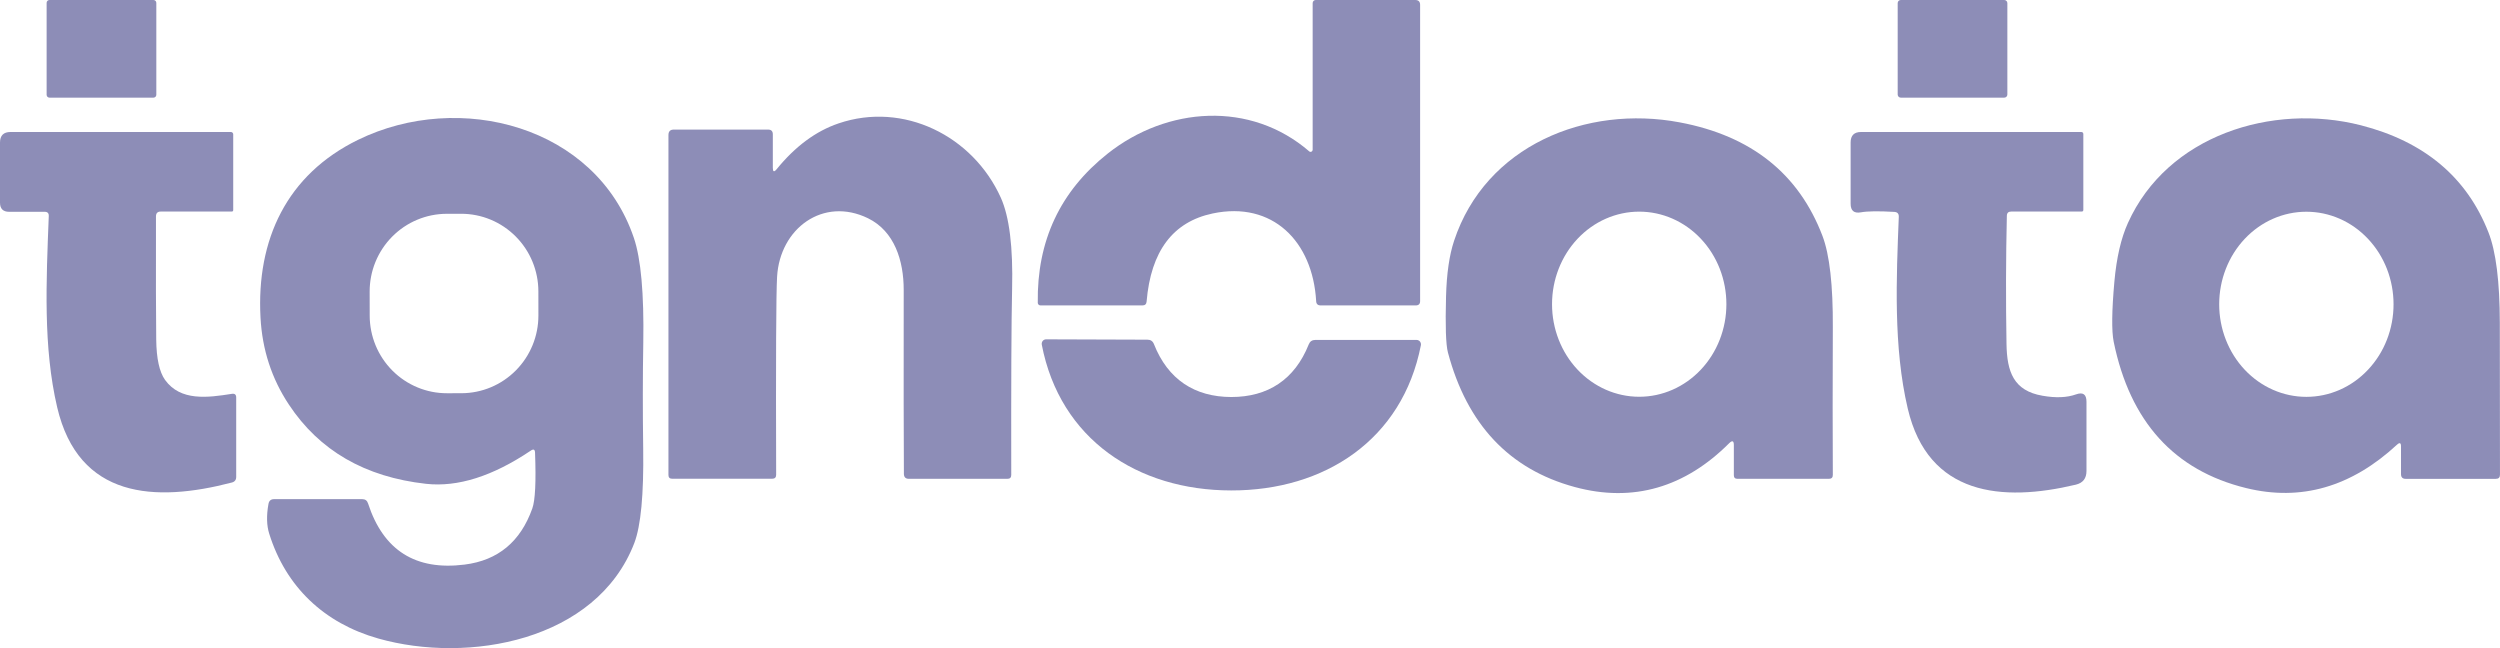 <svg width="108" height="28" viewBox="0 0 108 28" fill="none" xmlns="http://www.w3.org/2000/svg">
<path d="M6.631 0H2.136C2.069 0 2.014 0.055 2.014 0.123V4.095C2.014 4.163 2.069 4.218 2.136 4.218H6.631C6.698 4.218 6.753 4.163 6.753 4.095V0.123C6.753 0.055 6.698 0 6.631 0Z" fill="#8D8DB7"/>
<path d="M56.707 6.469V0.134C56.707 0.098 56.72 0.064 56.745 0.039C56.769 0.014 56.802 0 56.836 0H61.138C61.279 0 61.349 0.071 61.349 0.212V13.008C61.349 13.132 61.286 13.194 61.16 13.194H57.054C56.928 13.194 56.863 13.132 56.858 13.008C56.71 10.43 54.977 8.678 52.39 9.221C50.668 9.583 49.715 10.853 49.533 13.03C49.523 13.139 49.464 13.194 49.355 13.194H44.946C44.916 13.194 44.887 13.182 44.865 13.16C44.844 13.139 44.832 13.109 44.832 13.079C44.792 10.408 45.799 8.26 47.851 6.636C50.416 4.605 54.016 4.345 56.559 6.539C56.572 6.551 56.587 6.558 56.604 6.56C56.621 6.562 56.638 6.559 56.653 6.552C56.669 6.545 56.682 6.533 56.691 6.518C56.701 6.503 56.706 6.486 56.707 6.469Z" fill="#8D8DB7"/>
<path d="M86.585 0H82.113C82.039 0 81.98 0.06 81.98 0.134V4.084C81.98 4.158 82.039 4.218 82.113 4.218H86.585C86.658 4.218 86.718 4.158 86.718 4.084V0.134C86.718 0.06 86.658 0 86.585 0Z" fill="#8D8DB7"/>
<path d="M22.933 19.465C21.285 20.574 19.776 21.052 18.406 20.901C15.769 20.608 13.793 19.466 12.478 17.475C11.736 16.357 11.328 15.104 11.254 13.718C11.073 10.359 12.385 7.543 15.475 6.037C19.851 3.905 25.742 5.434 27.383 10.277C27.689 11.178 27.824 12.685 27.79 14.8C27.765 16.244 27.764 17.773 27.786 19.387C27.813 21.361 27.685 22.719 27.402 23.46C25.768 27.708 20.209 28.679 16.347 27.585C14 26.923 12.348 25.35 11.631 23.058C11.518 22.701 11.507 22.271 11.598 21.768C11.623 21.631 11.704 21.563 11.842 21.563H15.649C15.777 21.563 15.861 21.625 15.9 21.749C16.56 23.777 17.951 24.658 20.073 24.39C21.512 24.209 22.486 23.401 22.996 21.965C23.122 21.61 23.161 20.808 23.114 19.558C23.11 19.417 23.049 19.386 22.933 19.465ZM23.258 12.585C23.257 12.144 23.17 11.708 23.002 11.301C22.834 10.894 22.587 10.525 22.277 10.214C21.967 9.903 21.599 9.656 21.194 9.488C20.79 9.32 20.356 9.234 19.918 9.235L19.297 9.236C18.413 9.238 17.566 9.593 16.942 10.223C16.317 10.854 15.968 11.707 15.969 12.597L15.971 13.639C15.972 14.079 16.059 14.516 16.227 14.922C16.395 15.329 16.642 15.699 16.952 16.01C17.262 16.321 17.63 16.567 18.035 16.735C18.439 16.903 18.873 16.989 19.311 16.988L19.932 16.987C20.816 16.986 21.663 16.631 22.287 16C22.911 15.37 23.261 14.516 23.259 13.626L23.258 12.585Z" fill="#8D8DB7"/>
<path d="M33.552 7.309C34.355 6.322 35.247 5.662 36.228 5.33C39.026 4.378 42.027 5.862 43.235 8.54C43.605 9.361 43.767 10.677 43.723 12.487C43.691 13.878 43.679 16.555 43.686 20.518C43.686 20.63 43.631 20.685 43.52 20.685H39.262C39.122 20.685 39.05 20.613 39.048 20.47C39.038 18.942 39.035 16.292 39.04 12.521C39.04 11.263 38.645 9.991 37.499 9.429C35.562 8.485 33.689 9.865 33.57 11.959C33.528 12.7 33.515 15.551 33.53 20.511C33.53 20.625 33.472 20.682 33.356 20.682H29.039C28.931 20.682 28.877 20.628 28.877 20.522V5.832C28.877 5.676 28.954 5.598 29.109 5.598H33.182C33.318 5.598 33.386 5.666 33.386 5.803V7.25C33.386 7.426 33.441 7.446 33.552 7.309Z" fill="#8D8DB7"/>
<path d="M74.702 19.145C72.803 21.046 70.559 21.727 68.028 21.039C65.201 20.273 63.376 18.334 62.55 15.225C62.461 14.89 62.434 14.08 62.469 12.796C62.496 11.814 62.612 11.017 62.816 10.404C64.176 6.294 68.523 4.523 72.562 5.286C75.65 5.866 77.706 7.501 78.731 10.192C79.039 11.003 79.188 12.323 79.178 14.153C79.168 16.586 79.168 18.705 79.178 20.511C79.181 20.627 79.124 20.685 79.008 20.685H75.057C74.954 20.685 74.902 20.633 74.902 20.529V19.227C74.902 19.041 74.835 19.014 74.702 19.145ZM70.814 17.14C71.813 17.14 72.771 16.719 73.477 15.969C74.184 15.219 74.58 14.202 74.58 13.142C74.58 12.617 74.483 12.097 74.294 11.611C74.105 11.126 73.827 10.685 73.477 10.314C73.128 9.943 72.712 9.648 72.255 9.447C71.799 9.246 71.309 9.143 70.814 9.143C69.815 9.143 68.858 9.564 68.151 10.314C67.445 11.064 67.048 12.081 67.048 13.142C67.048 14.202 67.445 15.219 68.151 15.969C68.858 16.719 69.815 17.14 70.814 17.14Z" fill="#8D8DB7"/>
<path d="M103.557 19.205C101.576 21.04 99.4 21.666 97.03 21.084C93.925 20.322 92.019 18.217 91.312 14.767C91.218 14.301 91.228 13.432 91.342 12.16C91.435 11.128 91.63 10.286 91.926 9.634C93.629 5.851 98.153 4.434 101.99 5.412C104.73 6.114 106.566 7.655 107.5 10.036C107.826 10.862 107.989 12.165 107.992 13.945C107.999 17.105 108.002 19.292 107.999 20.507C107.999 20.626 107.94 20.686 107.822 20.686H103.923C103.79 20.686 103.723 20.617 103.723 20.481V19.279C103.723 19.131 103.668 19.106 103.557 19.205ZM99.635 17.144C100.13 17.144 100.62 17.041 101.077 16.84C101.534 16.639 101.949 16.344 102.298 15.973C102.648 15.602 102.926 15.161 103.115 14.676C103.304 14.191 103.401 13.671 103.401 13.146C103.401 12.62 103.304 12.101 103.115 11.615C102.926 11.13 102.648 10.689 102.298 10.318C101.949 9.947 101.534 9.652 101.077 9.451C100.62 9.25 100.13 9.147 99.635 9.147C98.636 9.147 97.678 9.568 96.972 10.318C96.266 11.068 95.869 12.085 95.869 13.146C95.869 14.206 96.266 15.223 96.972 15.973C97.678 16.723 98.636 17.144 99.635 17.144Z" fill="#8D8DB7"/>
<path d="M6.738 9.348C6.733 11.937 6.736 13.712 6.749 14.674C6.759 15.49 6.886 16.069 7.129 16.411C7.798 17.341 8.977 17.178 10.016 17.014C10.142 16.994 10.204 17.047 10.204 17.174V20.6C10.204 20.731 10.142 20.813 10.016 20.845C6.697 21.712 3.393 21.541 2.469 17.59C1.863 14.994 1.996 12.186 2.107 9.333C2.112 9.211 2.054 9.15 1.933 9.15H0.395C0.132 9.15 0 9.018 0 8.752V6.16C0 5.855 0.152 5.702 0.455 5.702H9.975C10.002 5.702 10.027 5.713 10.046 5.732C10.065 5.75 10.075 5.776 10.075 5.803V9.072C10.075 9.117 10.053 9.139 10.009 9.139H6.945C6.807 9.139 6.738 9.209 6.738 9.348Z" fill="#8D8DB7"/>
<path d="M86.696 9.325C86.654 11.138 86.649 12.98 86.681 14.853C86.699 16.065 86.987 16.88 88.237 17.096C88.808 17.197 89.293 17.178 89.689 17.036C89.987 16.93 90.136 17.036 90.136 17.356V20.347C90.136 20.667 89.983 20.864 89.674 20.938C86.489 21.697 83.299 21.414 82.416 17.654C81.787 14.983 81.924 11.996 82.028 9.366C82.032 9.232 81.969 9.162 81.835 9.154C81.158 9.114 80.675 9.121 80.387 9.173C80.093 9.225 79.947 9.101 79.947 8.801V6.156C79.947 5.853 80.097 5.702 80.398 5.702H89.904C89.968 5.702 90 5.734 90 5.799V9.065C90 9.114 89.976 9.139 89.93 9.139H86.884C86.761 9.139 86.698 9.201 86.696 9.325Z" fill="#8D8DB7"/>
<path d="M53.192 17.151C54.774 17.151 55.931 16.4 56.537 14.879C56.589 14.75 56.683 14.685 56.821 14.685H61.197C61.225 14.685 61.253 14.691 61.278 14.704C61.303 14.716 61.325 14.733 61.343 14.755C61.361 14.778 61.373 14.803 61.38 14.831C61.387 14.859 61.388 14.888 61.382 14.916C60.584 19 57.221 21.195 53.184 21.187C49.148 21.184 45.793 18.978 45.005 14.89C45 14.861 45.001 14.832 45.008 14.804C45.014 14.776 45.028 14.75 45.046 14.728C45.064 14.706 45.086 14.688 45.112 14.676C45.138 14.664 45.166 14.659 45.194 14.659L49.57 14.674C49.708 14.674 49.801 14.739 49.851 14.867C50.453 16.393 51.61 17.148 53.192 17.151Z" fill="#8D8DB7"/>
</svg>
